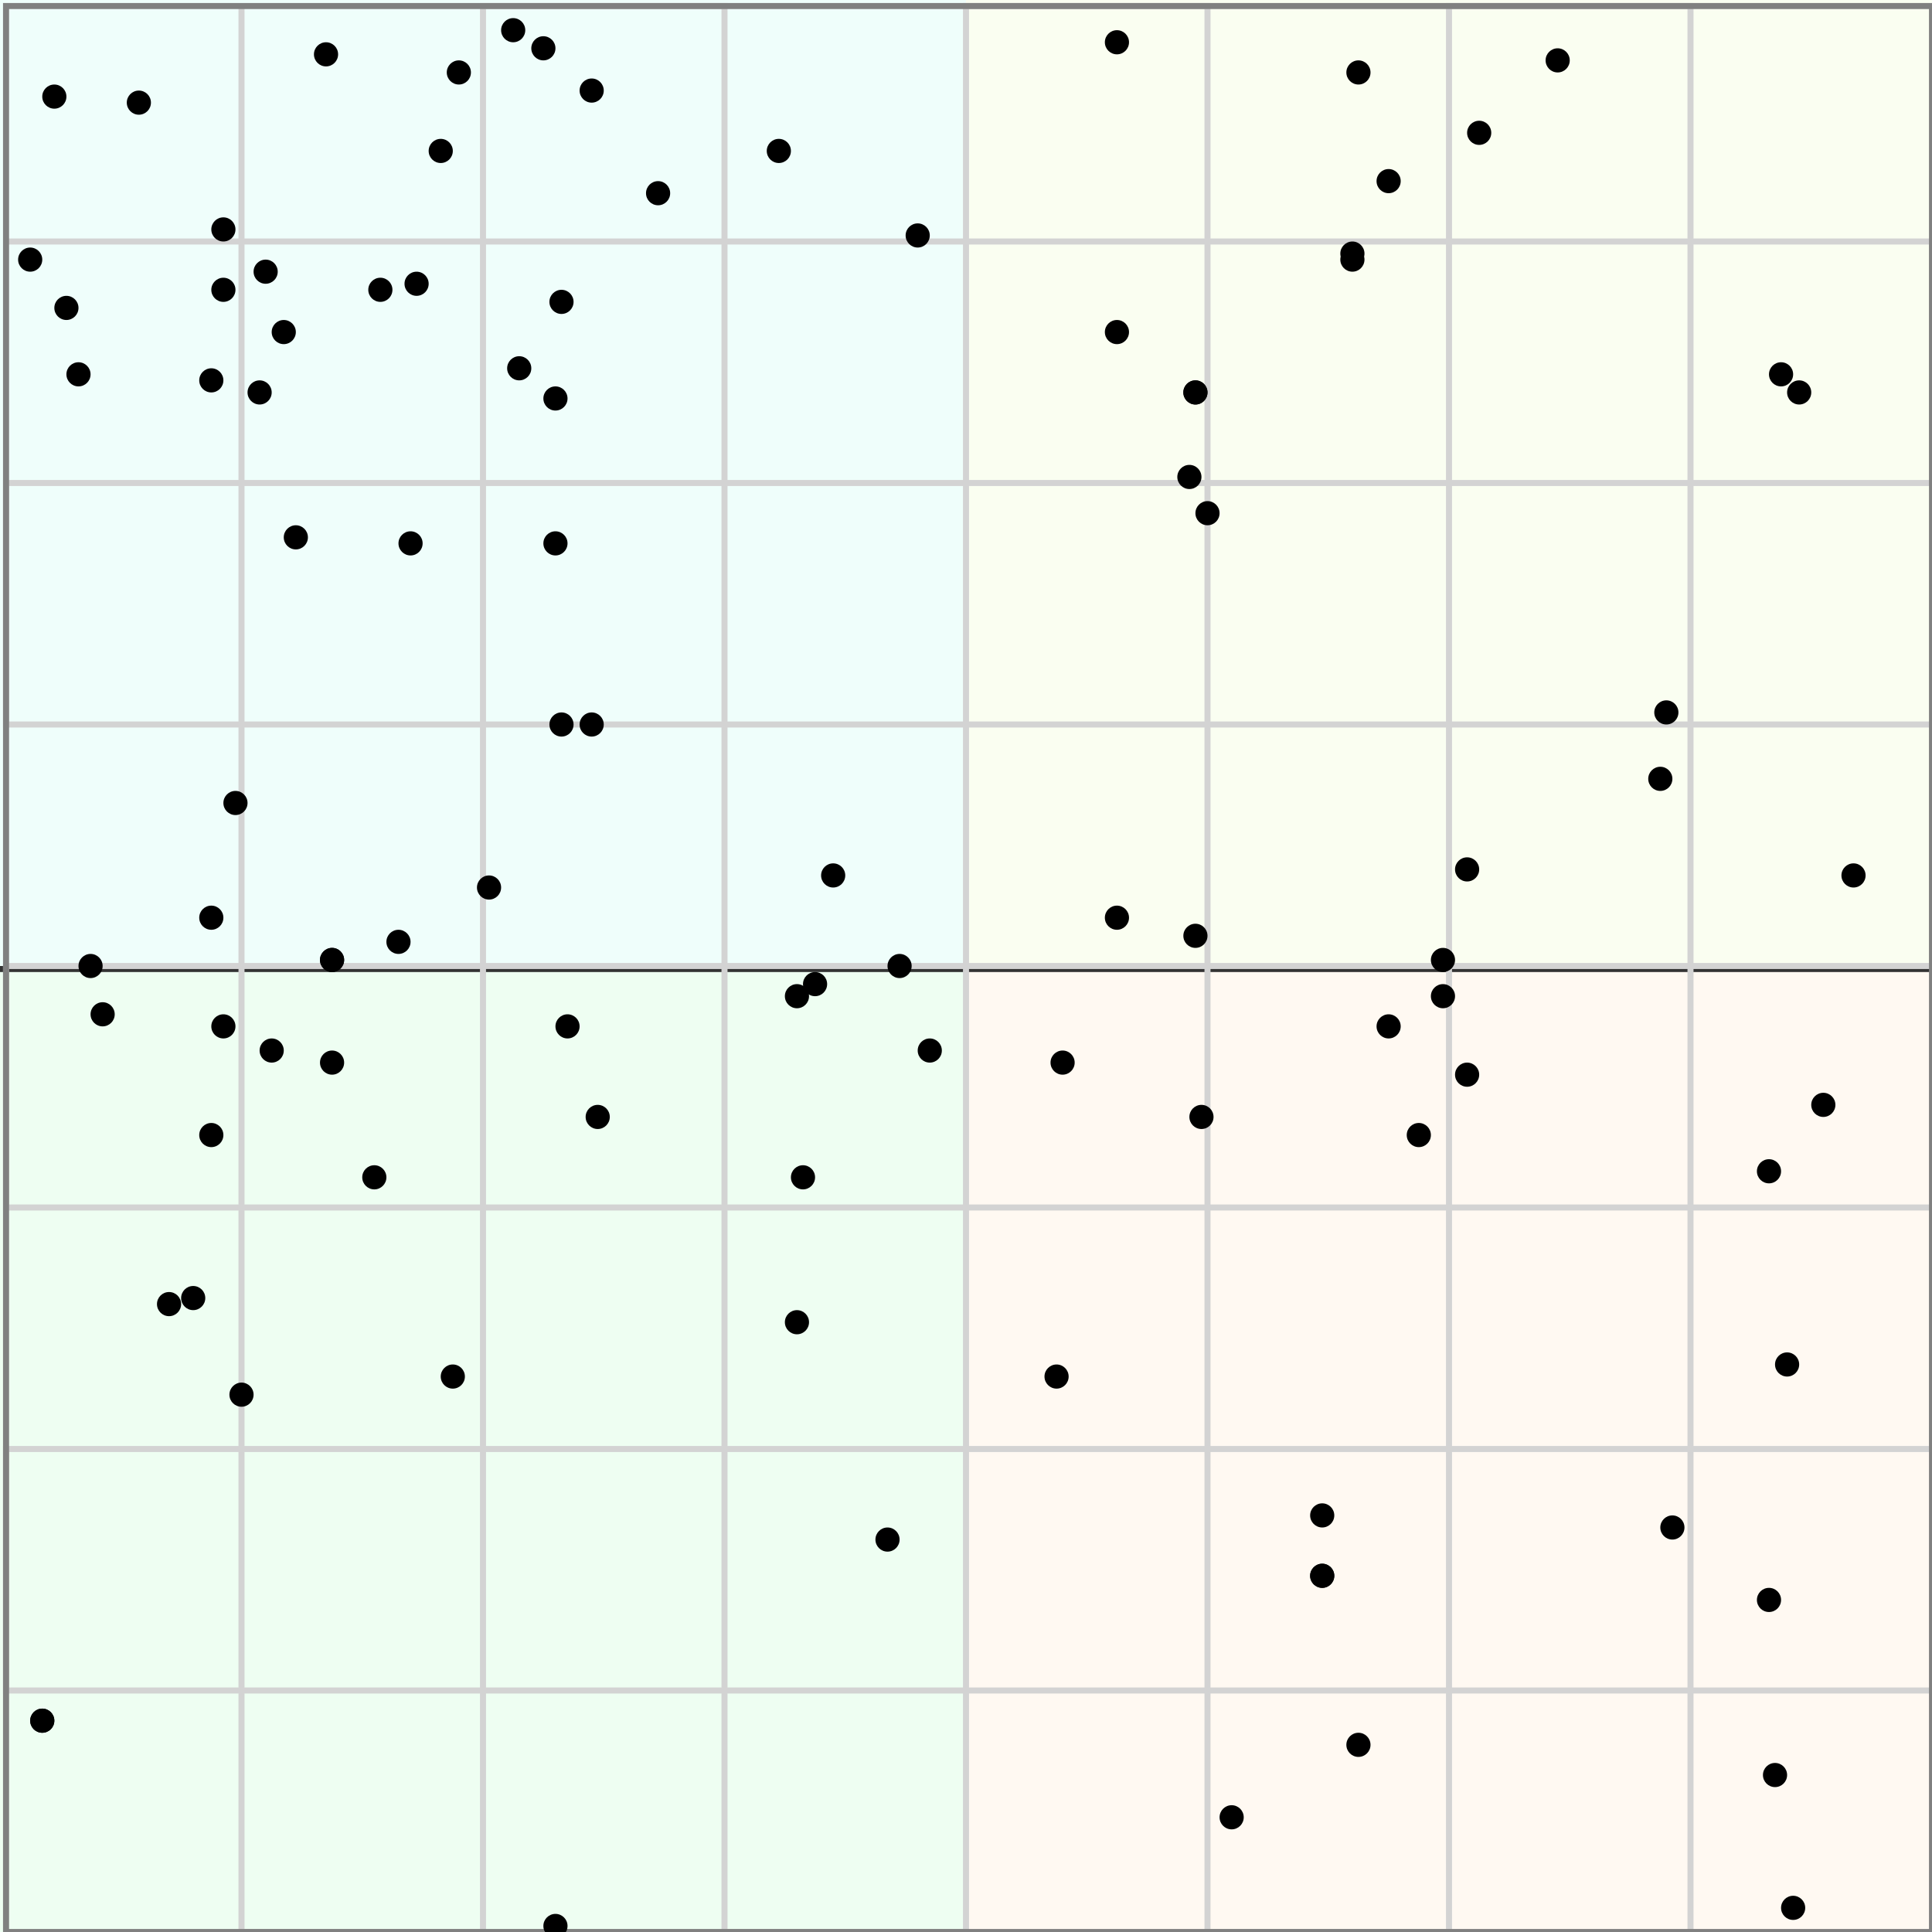 <svg xmlns="http://www.w3.org/2000/svg" height="320" width="320"> 

<rect width="100%" height="100%" fill="#333333" stroke="none"/> 

<rect x="0" y="0" width="160" height="160" fill="#effefb"/>
<rect x="0" y="161" width="160" height="160" fill="#eefef2"/>
<rect x="160" y="0" width="160" height="160" fill="#fafef1"/>
<rect x="160" y="161" width="160" height="160" fill="#fff9f2"/>
<path d="M1,40 h319 v40 h-319 v40 h319 v40 h-319 v40 h319 v40 h-319 v40 h319" fill="none" stroke="lightgrey" stroke-width="1"/>
<path d="M40,1 v319 h40 v-319 h40 v319 h40 v-319 h40 v319 h40 v-319 h40 v319" fill="none" stroke="lightgrey" stroke-width="1"/>
<rect x="1" y="1" width="319" height="319" fill="none" stroke="grey" stroke-width="1"/>

<circle cx="230" cy="30" r="2" fill="black"/>
<circle cx="23" cy="17" r="2" fill="black"/>
<circle cx="133" cy="195" r="2" fill="black"/>
<circle cx="90" cy="8" r="2" fill="black"/>
<circle cx="44" cy="45" r="2" fill="black"/>
<circle cx="98" cy="15" r="2" fill="black"/>
<circle cx="68" cy="90" r="2" fill="black"/>
<circle cx="76" cy="12" r="2" fill="black"/>
<circle cx="49" cy="89" r="2" fill="black"/>
<circle cx="109" cy="32" r="2" fill="black"/>
<circle cx="225" cy="12" r="2" fill="black"/>
<circle cx="75" cy="228" r="2" fill="black"/>
<circle cx="92" cy="90" r="2" fill="black"/>
<circle cx="37" cy="48" r="2" fill="black"/>
<circle cx="13" cy="62" r="2" fill="black"/>
<circle cx="204" cy="301" r="2" fill="black"/>
<circle cx="37" cy="170" r="2" fill="black"/>
<circle cx="235" cy="188" r="2" fill="black"/>
<circle cx="154" cy="174" r="2" fill="black"/>
<circle cx="69" cy="47" r="2" fill="black"/>
<circle cx="243" cy="178" r="2" fill="black"/>
<circle cx="239" cy="159" r="2" fill="black"/>
<circle cx="5" cy="43" r="2" fill="black"/>
<circle cx="92" cy="66" r="2" fill="black"/>
<circle cx="138" cy="145" r="2" fill="black"/>
<circle cx="28" cy="216" r="2" fill="black"/>
<circle cx="129" cy="25" r="2" fill="black"/>
<circle cx="307" cy="145" r="2" fill="black"/>
<circle cx="11" cy="51" r="2" fill="black"/>
<circle cx="9" cy="16" r="2" fill="black"/>
<circle cx="35" cy="188" r="2" fill="black"/>
<circle cx="258" cy="10" r="2" fill="black"/>
<circle cx="45" cy="174" r="2" fill="black"/>
<circle cx="200" cy="85" r="2" fill="black"/>
<circle cx="176" cy="176" r="2" fill="black"/>
<circle cx="37" cy="38" r="2" fill="black"/>
<circle cx="73" cy="25" r="2" fill="black"/>
<circle cx="55" cy="159" r="2" fill="black"/>
<circle cx="85" cy="5" r="2" fill="black"/>
<circle cx="43" cy="65" r="2" fill="black"/>
<circle cx="92" cy="319" r="2" fill="black"/>
<circle cx="35" cy="152" r="2" fill="black"/>
<circle cx="86" cy="61" r="2" fill="black"/>
<circle cx="63" cy="48" r="2" fill="black"/>
<circle cx="293" cy="265" r="2" fill="black"/>
<circle cx="197" cy="79" r="2" fill="black"/>
<circle cx="66" cy="156" r="2" fill="black"/>
<circle cx="99" cy="185" r="2" fill="black"/>
<circle cx="294" cy="294" r="2" fill="black"/>
<circle cx="47" cy="55" r="2" fill="black"/>
<circle cx="135" cy="163" r="2" fill="black"/>
<circle cx="230" cy="170" r="2" fill="black"/>
<circle cx="35" cy="63" r="2" fill="black"/>
<circle cx="149" cy="160" r="2" fill="black"/>
<circle cx="54" cy="9" r="2" fill="black"/>
<circle cx="152" cy="39" r="2" fill="black"/>
<circle cx="39" cy="133" r="2" fill="black"/>
<circle cx="40" cy="231" r="2" fill="black"/>
<circle cx="219" cy="251" r="2" fill="black"/>
<circle cx="297" cy="316" r="2" fill="black"/>
<circle cx="93" cy="120" r="2" fill="black"/>
<circle cx="175" cy="228" r="2" fill="black"/>
<circle cx="94" cy="170" r="2" fill="black"/>
<circle cx="62" cy="195" r="2" fill="black"/>
<circle cx="295" cy="62" r="2" fill="black"/>
<circle cx="275" cy="129" r="2" fill="black"/>
<circle cx="81" cy="147" r="2" fill="black"/>
<circle cx="15" cy="160" r="2" fill="black"/>
<circle cx="93" cy="50" r="2" fill="black"/>
<circle cx="302" cy="183" r="2" fill="black"/>
<circle cx="243" cy="144" r="2" fill="black"/>
<circle cx="239" cy="165" r="2" fill="black"/>
<circle cx="17" cy="168" r="2" fill="black"/>
<circle cx="98" cy="120" r="2" fill="black"/>
<circle cx="225" cy="289" r="2" fill="black"/>
<circle cx="296" cy="226" r="2" fill="black"/>
<circle cx="277" cy="253" r="2" fill="black"/>
<circle cx="185" cy="7" r="2" fill="black"/>
<circle cx="219" cy="261" r="2" fill="black"/>
<circle cx="224" cy="43" r="2" fill="black"/>
<circle cx="198" cy="65" r="2" fill="black"/>
<circle cx="7" cy="285" r="2" fill="black"/>
<circle cx="245" cy="22" r="2" fill="black"/>
<circle cx="185" cy="152" r="2" fill="black"/>
<circle cx="55" cy="176" r="2" fill="black"/>
<circle cx="32" cy="215" r="2" fill="black"/>
<circle cx="198" cy="155" r="2" fill="black"/>
<circle cx="55" cy="159" r="2" fill="black"/>
<circle cx="185" cy="55" r="2" fill="black"/>
<circle cx="198" cy="65" r="2" fill="black"/>
<circle cx="132" cy="219" r="2" fill="black"/>
<circle cx="7" cy="285" r="2" fill="black"/>
<circle cx="298" cy="65" r="2" fill="black"/>
<circle cx="276" cy="118" r="2" fill="black"/>
<circle cx="224" cy="42" r="2" fill="black"/>
<circle cx="219" cy="261" r="2" fill="black"/>
<circle cx="132" cy="165" r="2" fill="black"/>
<circle cx="199" cy="185" r="2" fill="black"/>
<circle cx="293" cy="194" r="2" fill="black"/>
<circle cx="147" cy="255" r="2" fill="black"/>


</svg>